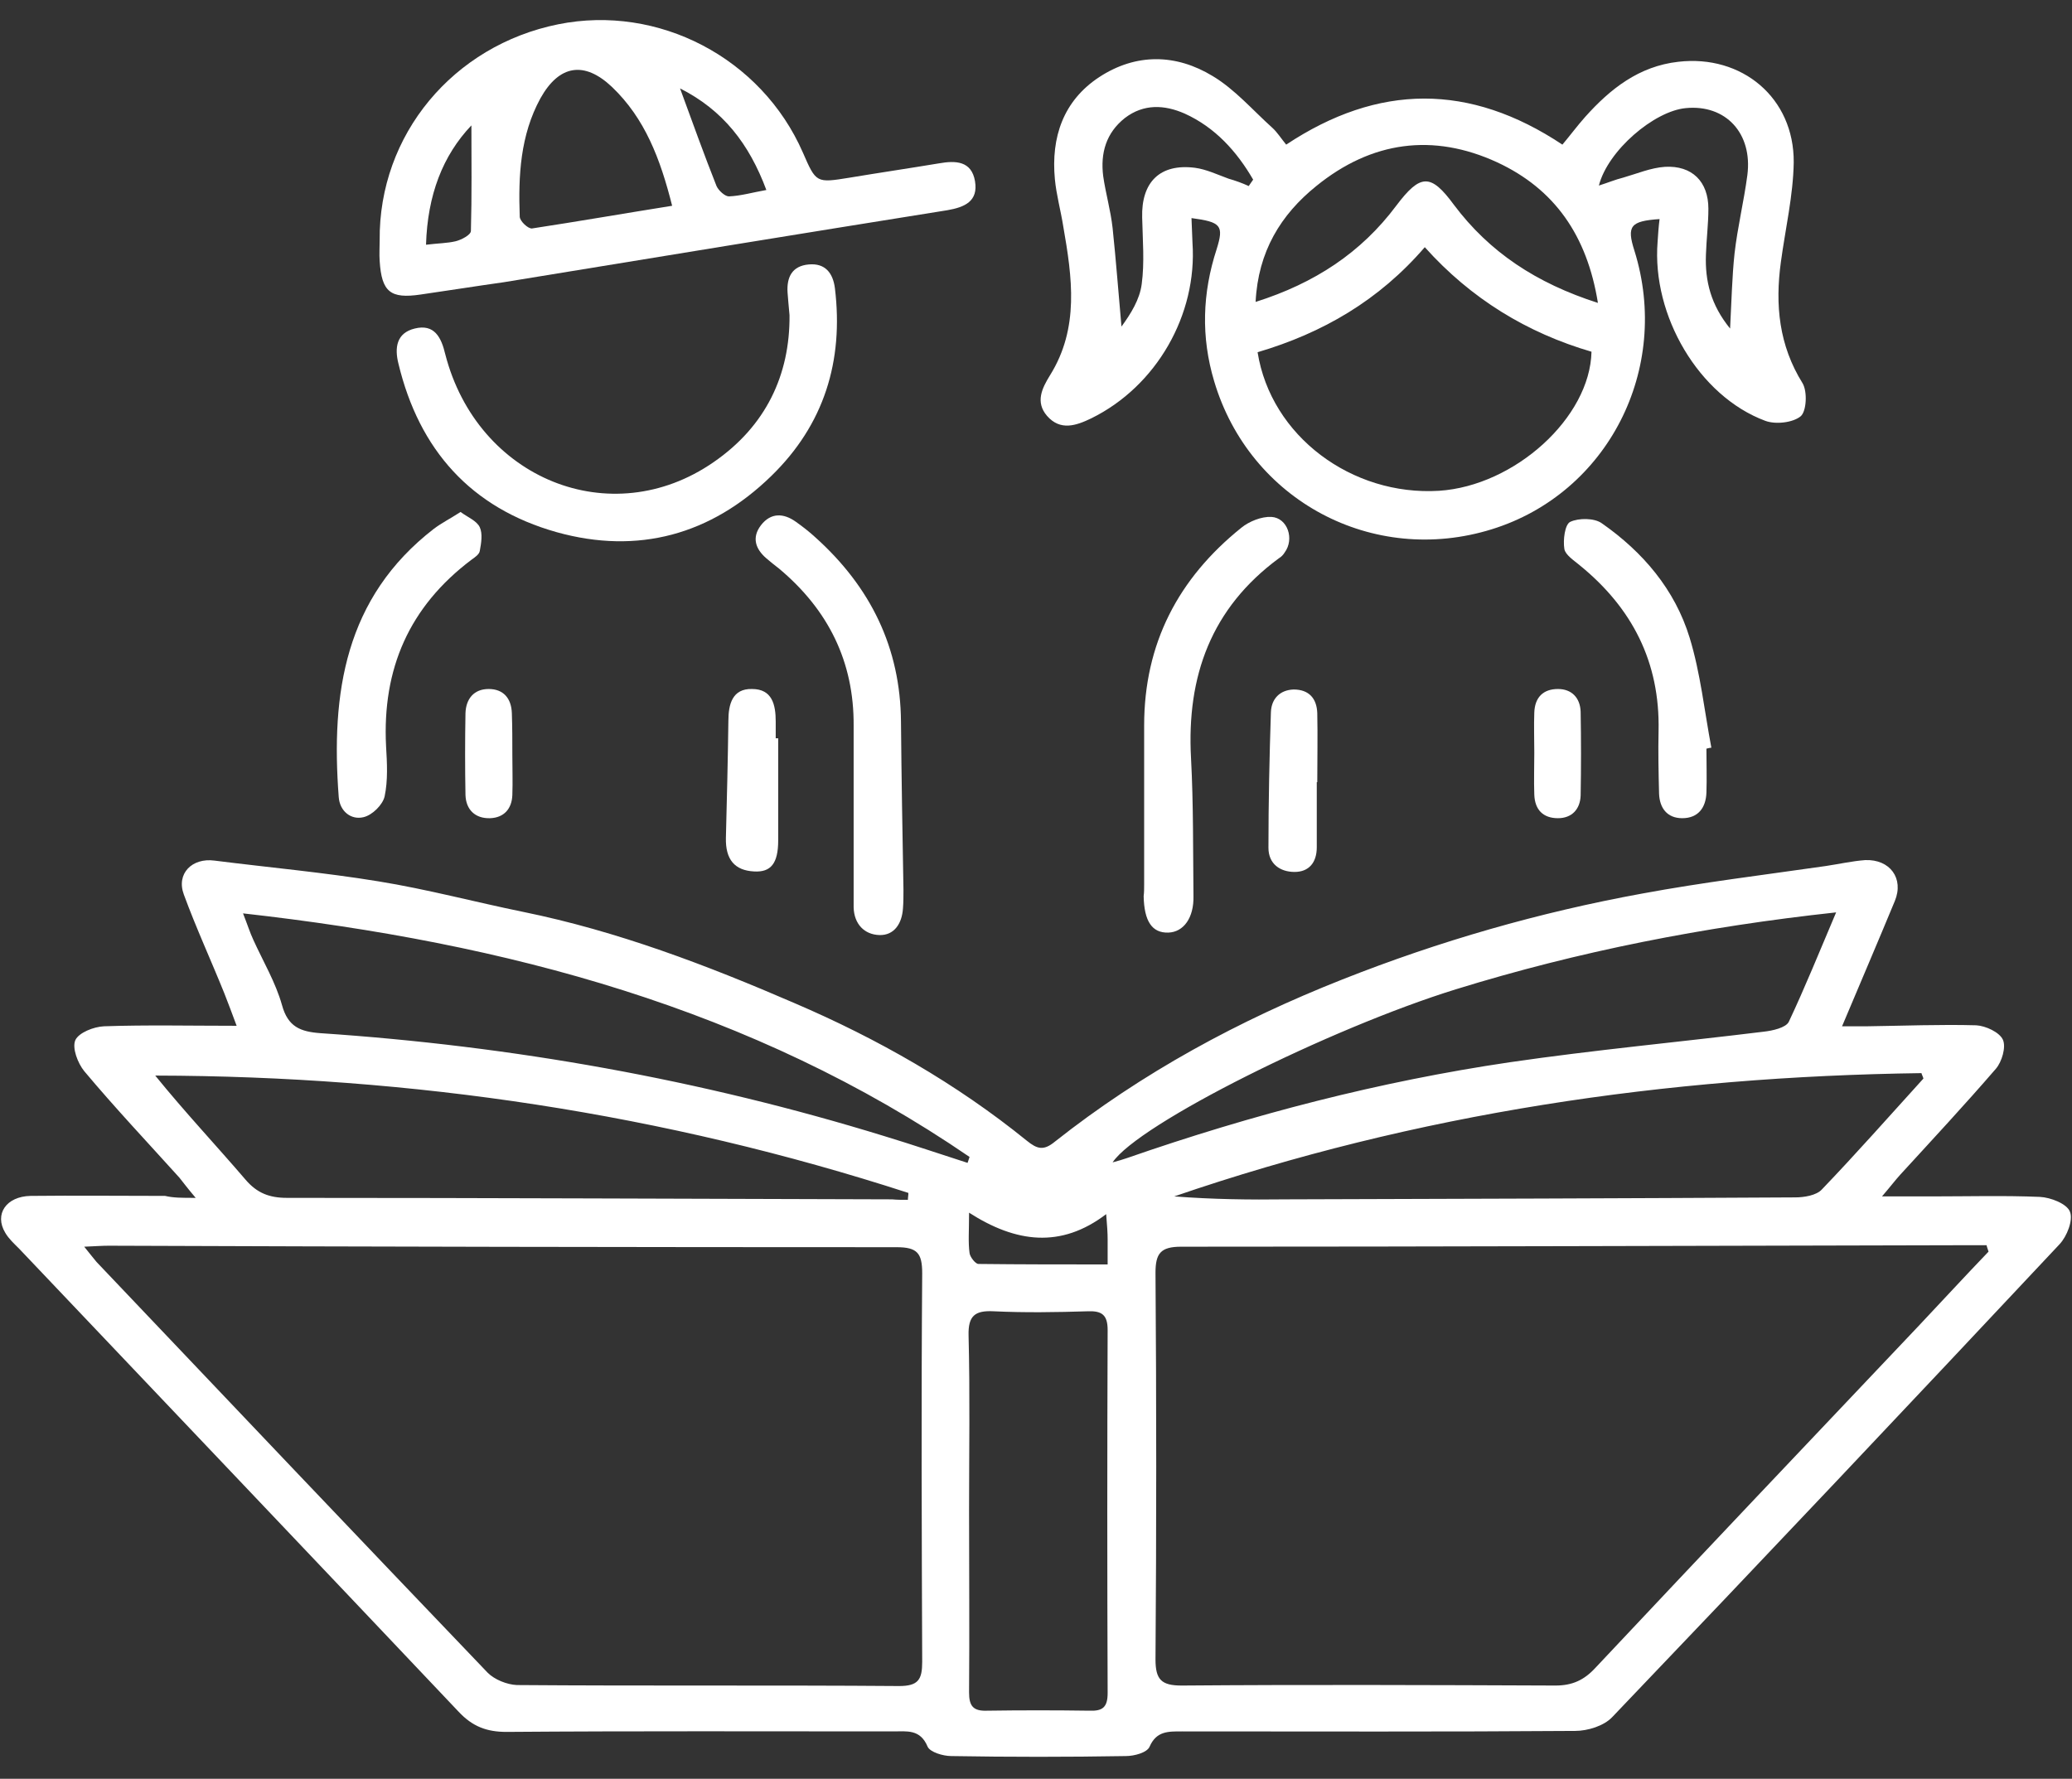 <?xml version="1.0" encoding="UTF-8"?>
<svg xmlns="http://www.w3.org/2000/svg" width="92" height="79" viewBox="0 0 92 79" fill="none">
  <rect x="0" y="0" width="92" height="79" fill="#333333" stroke="none"/>
  <path d="M8.689 53.2C8.317 52.763 8.142 52.522 7.966 52.303C6.543 50.726 5.098 49.193 3.74 47.572C3.455 47.222 3.192 46.543 3.346 46.193C3.499 45.864 4.156 45.601 4.616 45.58C6.521 45.514 8.448 45.558 10.507 45.558C10.31 45.01 10.134 44.572 9.959 44.112C9.368 42.645 8.711 41.221 8.164 39.732C7.813 38.791 8.536 38.09 9.521 38.221C11.952 38.528 14.383 38.747 16.792 39.141C18.96 39.491 21.084 40.061 23.23 40.499C27.413 41.353 31.377 42.864 35.275 44.55C38.954 46.127 42.458 48.12 45.59 50.66C46.05 51.032 46.334 51.12 46.838 50.704C50.715 47.638 55.007 45.317 59.606 43.499C63.92 41.791 68.344 40.521 72.899 39.688C75.614 39.185 78.33 38.856 81.067 38.462C81.659 38.374 82.228 38.243 82.819 38.199C83.914 38.156 84.549 39.01 84.133 40.017C83.389 41.813 82.622 43.608 81.79 45.58C82.206 45.58 82.556 45.58 82.907 45.58C84.527 45.558 86.148 45.492 87.747 45.536C88.163 45.558 88.776 45.842 88.929 46.171C89.083 46.499 88.885 47.156 88.623 47.463C87.243 49.062 85.798 50.616 84.374 52.171C84.155 52.412 83.958 52.675 83.564 53.135C84.505 53.135 85.162 53.135 85.82 53.135C87.396 53.135 88.995 53.091 90.572 53.157C91.053 53.179 91.776 53.463 91.908 53.814C92.061 54.186 91.776 54.909 91.448 55.259C84.856 62.289 78.242 69.297 71.585 76.261C71.213 76.655 70.49 76.874 69.942 76.874C64.139 76.918 58.314 76.896 52.488 76.896C51.875 76.896 51.349 76.874 51.043 77.575C50.933 77.838 50.364 77.991 49.992 77.991C47.408 78.035 44.824 78.035 42.239 77.991C41.867 77.991 41.298 77.816 41.188 77.575C40.86 76.786 40.268 76.896 39.655 76.896C33.939 76.896 28.224 76.874 22.486 76.918C21.61 76.918 20.975 76.677 20.362 76.02C13.857 69.144 7.353 62.311 0.849 55.456C0.63 55.237 0.389 55.018 0.236 54.755C-0.268 53.923 0.28 53.135 1.353 53.113C3.346 53.091 5.338 53.113 7.331 53.113C7.704 53.2 8.054 53.2 8.689 53.2ZM3.74 55.369C4.024 55.719 4.156 55.894 4.287 56.047C10.069 62.136 15.85 68.224 21.654 74.29C21.96 74.597 22.508 74.816 22.946 74.837C28.596 74.881 34.268 74.837 39.918 74.881C40.772 74.881 40.947 74.597 40.947 73.808C40.925 68.049 40.903 62.311 40.947 56.551C40.947 55.653 40.728 55.391 39.808 55.391C28.158 55.391 16.485 55.369 4.835 55.325C4.55 55.325 4.243 55.347 3.74 55.369ZM88.294 55.588C88.272 55.5 88.228 55.412 88.207 55.303C87.878 55.303 87.55 55.303 87.221 55.303C75.636 55.325 64.029 55.369 52.444 55.369C51.525 55.369 51.306 55.675 51.306 56.529C51.349 62.245 51.349 67.961 51.306 73.699C51.306 74.597 51.569 74.859 52.466 74.859C58.007 74.815 63.526 74.837 69.066 74.859C69.811 74.859 70.337 74.618 70.84 74.071C75.614 68.99 80.388 63.953 85.184 58.894C86.214 57.8 87.243 56.683 88.294 55.588ZM40.312 53.288C40.312 53.179 40.334 53.091 40.334 52.981C29.472 49.456 18.325 47.791 6.893 47.769C8.207 49.39 9.587 50.857 10.901 52.39C11.405 52.981 11.952 53.2 12.741 53.2C21.698 53.2 30.654 53.244 39.611 53.266C39.83 53.288 40.071 53.288 40.312 53.288ZM85.403 47.901C85.382 47.813 85.338 47.748 85.316 47.66C73.994 47.813 62.913 49.434 52.138 53.135C53.824 53.266 55.489 53.288 57.131 53.266C64.665 53.244 72.176 53.222 79.71 53.179C80.104 53.179 80.651 53.091 80.892 52.828C82.425 51.23 83.892 49.565 85.403 47.901ZM43.028 67.063C43.028 69.757 43.05 72.472 43.028 75.166C43.028 75.757 43.203 75.998 43.816 75.976C45.327 75.954 46.86 75.954 48.371 75.976C48.962 75.998 49.181 75.823 49.181 75.188C49.16 69.822 49.16 64.435 49.181 59.07C49.181 58.391 48.919 58.215 48.306 58.237C46.904 58.281 45.502 58.303 44.123 58.237C43.291 58.194 42.984 58.434 43.006 59.31C43.072 61.895 43.028 64.479 43.028 67.063ZM81.527 40.521C75.658 41.156 70.096 42.251 64.643 43.937C59.058 45.667 50.539 49.916 49.401 51.624C49.663 51.558 49.86 51.492 50.057 51.427C55.598 49.499 61.248 48.032 67.03 47.178C70.775 46.631 74.563 46.28 78.308 45.82C78.702 45.777 79.293 45.645 79.425 45.382C80.147 43.849 80.783 42.273 81.527 40.521ZM10.791 40.565C10.989 41.068 11.098 41.419 11.251 41.747C11.689 42.711 12.237 43.63 12.521 44.638C12.784 45.601 13.332 45.82 14.23 45.886C22.749 46.456 31.114 47.945 39.283 50.463C40.509 50.835 41.736 51.252 42.962 51.646C42.984 51.558 43.028 51.471 43.05 51.383C33.392 44.769 22.486 41.878 10.791 40.565ZM49.116 53.923C47.101 55.456 45.108 55.193 43.028 53.858C43.028 54.69 42.984 55.172 43.05 55.653C43.072 55.828 43.312 56.135 43.444 56.135C45.327 56.157 47.211 56.157 49.181 56.157C49.181 55.697 49.181 55.369 49.181 55.04C49.181 54.755 49.16 54.471 49.116 53.923Z" fill="white"></path>
  <path d="M52.904 9.686C52.926 10.058 52.926 10.409 52.948 10.781C53.167 13.978 51.349 17.154 48.459 18.577C47.78 18.906 47.079 19.147 46.488 18.468C45.962 17.855 46.269 17.241 46.619 16.672C47.933 14.57 47.605 12.314 47.211 10.058C47.101 9.358 46.904 8.657 46.838 7.956C46.663 6.095 47.211 4.474 48.809 3.423C50.452 2.35 52.225 2.393 53.846 3.379C54.832 3.97 55.62 4.89 56.496 5.678C56.715 5.876 56.89 6.16 57.109 6.423C61.204 3.707 65.256 3.686 69.373 6.423C69.723 6.007 70.03 5.591 70.38 5.197C71.497 3.948 72.767 2.941 74.519 2.744C77.344 2.415 79.666 4.343 79.644 7.211C79.622 8.679 79.272 10.168 79.074 11.635C78.812 13.54 78.987 15.336 80.038 17.022C80.257 17.395 80.213 18.271 79.95 18.49C79.6 18.774 78.834 18.862 78.374 18.687C75.439 17.592 73.337 14.022 73.6 10.737C73.621 10.409 73.643 10.08 73.687 9.73C72.395 9.817 72.22 10.036 72.57 11.131C74.213 16.387 71.388 21.906 66.241 23.505C60.964 25.147 55.489 22.235 53.912 16.935C53.321 14.964 53.386 13.015 54.021 11.066C54.35 10.014 54.218 9.861 52.904 9.686ZM55.839 15.643C56.43 19.366 60.022 22.037 63.898 21.797C67.249 21.578 70.599 18.555 70.665 15.621C67.818 14.789 65.322 13.278 63.263 10.978C61.226 13.343 58.73 14.789 55.839 15.643ZM70.95 13.453C70.468 10.453 69.022 8.394 66.482 7.211C63.635 5.897 60.898 6.27 58.445 8.263C56.868 9.533 55.861 11.175 55.751 13.409C58.379 12.577 60.438 11.219 61.993 9.139C63.066 7.715 63.526 7.693 64.555 9.095C66.132 11.197 68.212 12.577 70.95 13.453ZM76.819 14.592C76.885 13.343 76.906 12.292 77.016 11.263C77.147 10.102 77.432 8.941 77.585 7.781C77.826 5.919 76.622 4.627 74.848 4.802C73.446 4.934 71.388 6.686 70.993 8.241C71.41 8.109 71.716 7.978 72.067 7.89C72.68 7.715 73.293 7.452 73.928 7.409C75.132 7.343 75.855 8.065 75.855 9.27C75.855 9.949 75.768 10.628 75.746 11.307C75.702 12.489 75.965 13.54 76.819 14.592ZM55.445 8.263C55.51 8.175 55.576 8.065 55.642 7.978C54.919 6.73 53.956 5.657 52.598 5.043C51.7 4.649 50.78 4.605 49.948 5.24C49.116 5.897 48.853 6.795 48.984 7.825C49.094 8.591 49.313 9.336 49.401 10.124C49.554 11.569 49.663 13.037 49.795 14.504C50.211 13.935 50.605 13.3 50.693 12.621C50.824 11.657 50.736 10.65 50.714 9.664C50.671 8.087 51.503 7.255 53.058 7.452C53.561 7.518 54.065 7.759 54.547 7.934C54.853 8.022 55.16 8.131 55.445 8.263Z" fill="white"></path>
  <path d="M16.858 10.671C16.814 5.985 20.121 2.021 24.785 1.079C29.231 0.182 33.808 2.569 35.648 6.773C36.239 8.131 36.239 8.131 37.728 7.89C39.042 7.671 40.378 7.474 41.692 7.255C42.436 7.124 43.137 7.146 43.291 8.044C43.444 8.941 42.831 9.204 42.064 9.336C35.494 10.387 28.924 11.46 22.376 12.533C21.128 12.708 19.902 12.905 18.675 13.081C17.339 13.278 16.945 12.971 16.858 11.591C16.836 11.285 16.858 10.978 16.858 10.671ZM29.844 9.139C29.319 7.058 28.64 5.262 27.172 3.861C25.946 2.7 24.829 2.875 23.997 4.364C23.099 6.007 23.011 7.803 23.077 9.62C23.077 9.817 23.449 10.168 23.625 10.146C25.639 9.839 27.654 9.489 29.844 9.139ZM30.195 3.926C30.764 5.481 31.268 6.883 31.815 8.263C31.903 8.46 32.187 8.722 32.363 8.722C32.888 8.701 33.414 8.547 34.027 8.438C33.26 6.379 32.1 4.89 30.195 3.926ZM18.916 10.869C19.464 10.803 19.858 10.803 20.23 10.715C20.493 10.65 20.909 10.431 20.909 10.255C20.953 8.679 20.931 7.08 20.931 5.569C19.661 6.905 18.982 8.657 18.916 10.869Z" fill="white"></path>
  <path d="M35.056 14C35.012 13.54 34.99 13.256 34.969 12.993C34.925 12.314 35.166 11.81 35.91 11.745C36.633 11.679 36.983 12.117 37.071 12.796C37.465 16.037 36.589 18.862 34.246 21.14C31.574 23.745 28.333 24.643 24.72 23.636C20.909 22.563 18.61 19.979 17.69 16.146C17.515 15.446 17.602 14.789 18.413 14.591C19.288 14.373 19.595 14.986 19.77 15.73C21.194 21.271 27.129 23.68 31.684 20.526C34.005 18.928 35.078 16.65 35.056 14Z" fill="white"></path>
  <path d="M50.802 39.272C50.802 36.929 50.802 34.564 50.802 32.221C50.802 28.585 52.313 25.695 55.116 23.439C55.467 23.154 56.014 22.935 56.452 22.957C57.175 23.001 57.481 23.943 57.043 24.534C56.978 24.643 56.89 24.731 56.781 24.797C53.78 27.009 52.685 30.031 52.883 33.666C52.992 35.703 52.97 37.761 52.992 39.798C53.014 40.762 52.554 41.397 51.875 41.419C51.152 41.441 50.802 40.915 50.78 39.798C50.802 39.645 50.802 39.448 50.802 39.272Z" fill="white"></path>
  <path d="M37.903 35.79C37.903 34.608 37.903 33.425 37.903 32.243C37.925 29.374 36.764 27.074 34.596 25.257C34.399 25.103 34.202 24.95 34.027 24.797C33.545 24.381 33.37 23.877 33.786 23.329C34.224 22.76 34.793 22.782 35.341 23.176C35.648 23.395 35.932 23.614 36.217 23.877C38.648 26.067 39.984 28.761 40.005 32.067C40.027 34.542 40.071 37.017 40.115 39.513C40.115 39.798 40.115 40.083 40.093 40.345C40.049 41.024 39.699 41.55 39.042 41.528C38.385 41.506 37.925 41.046 37.903 40.302C37.903 38.769 37.903 37.279 37.903 35.79Z" fill="white"></path>
  <path d="M20.449 22.738C20.778 22.979 21.172 23.132 21.303 23.417C21.435 23.702 21.369 24.118 21.303 24.468C21.281 24.622 21.084 24.753 20.931 24.862C18.172 26.943 16.967 29.702 17.142 33.141C17.186 33.885 17.23 34.651 17.077 35.374C16.989 35.746 16.529 36.206 16.135 36.294C15.588 36.425 15.084 36.031 15.04 35.396C14.69 30.797 15.303 26.549 19.267 23.483C19.617 23.22 20.011 23.023 20.449 22.738Z" fill="white"></path>
  <path d="M75.768 33.25C75.768 33.907 75.79 34.564 75.768 35.199C75.746 35.878 75.395 36.338 74.695 36.338C74.016 36.338 73.687 35.878 73.665 35.243C73.643 34.323 73.621 33.381 73.643 32.462C73.709 29.418 72.483 27.009 70.139 25.103C69.877 24.884 69.504 24.643 69.46 24.381C69.395 23.986 69.482 23.286 69.723 23.176C70.096 23.001 70.796 23.001 71.125 23.242C72.942 24.512 74.366 26.176 75.023 28.323C75.505 29.899 75.68 31.586 75.987 33.206C75.943 33.206 75.855 33.228 75.768 33.25Z" fill="white"></path>
  <path d="M34.553 32.79C34.553 34.301 34.553 35.812 34.553 37.323C34.553 38.353 34.224 38.747 33.48 38.703C32.625 38.659 32.209 38.177 32.231 37.214C32.275 35.484 32.319 33.754 32.341 32.024C32.341 31.279 32.516 30.578 33.392 30.6C34.29 30.6 34.443 31.301 34.443 32.045C34.443 32.286 34.443 32.549 34.443 32.79C34.465 32.79 34.509 32.79 34.553 32.79Z" fill="white"></path>
  <path d="M58.467 34.739C58.467 35.703 58.467 36.666 58.467 37.63C58.467 38.309 58.117 38.725 57.481 38.725C56.846 38.725 56.321 38.374 56.321 37.652C56.321 35.637 56.365 33.622 56.43 31.63C56.452 31.038 56.825 30.644 57.438 30.622C58.117 30.622 58.467 31.016 58.489 31.673C58.511 32.703 58.489 33.71 58.489 34.739H58.467Z" fill="white"></path>
  <path d="M22.749 33.535C22.749 34.126 22.77 34.717 22.749 35.309C22.727 35.922 22.376 36.316 21.763 36.338C21.106 36.36 20.69 35.966 20.668 35.309C20.646 34.104 20.646 32.9 20.668 31.673C20.69 31.038 21.041 30.6 21.697 30.6C22.354 30.6 22.705 31.016 22.727 31.673C22.749 32.286 22.749 32.9 22.749 33.535Z" fill="white"></path>
  <path d="M68.125 33.425C68.125 32.834 68.103 32.243 68.125 31.651C68.147 30.973 68.519 30.6 69.176 30.6C69.789 30.6 70.161 30.994 70.183 31.608C70.205 32.856 70.205 34.082 70.183 35.331C70.161 35.944 69.789 36.338 69.176 36.338C68.519 36.338 68.147 35.966 68.125 35.287C68.103 34.673 68.125 34.038 68.125 33.425Z" fill="white"></path>
</svg>
